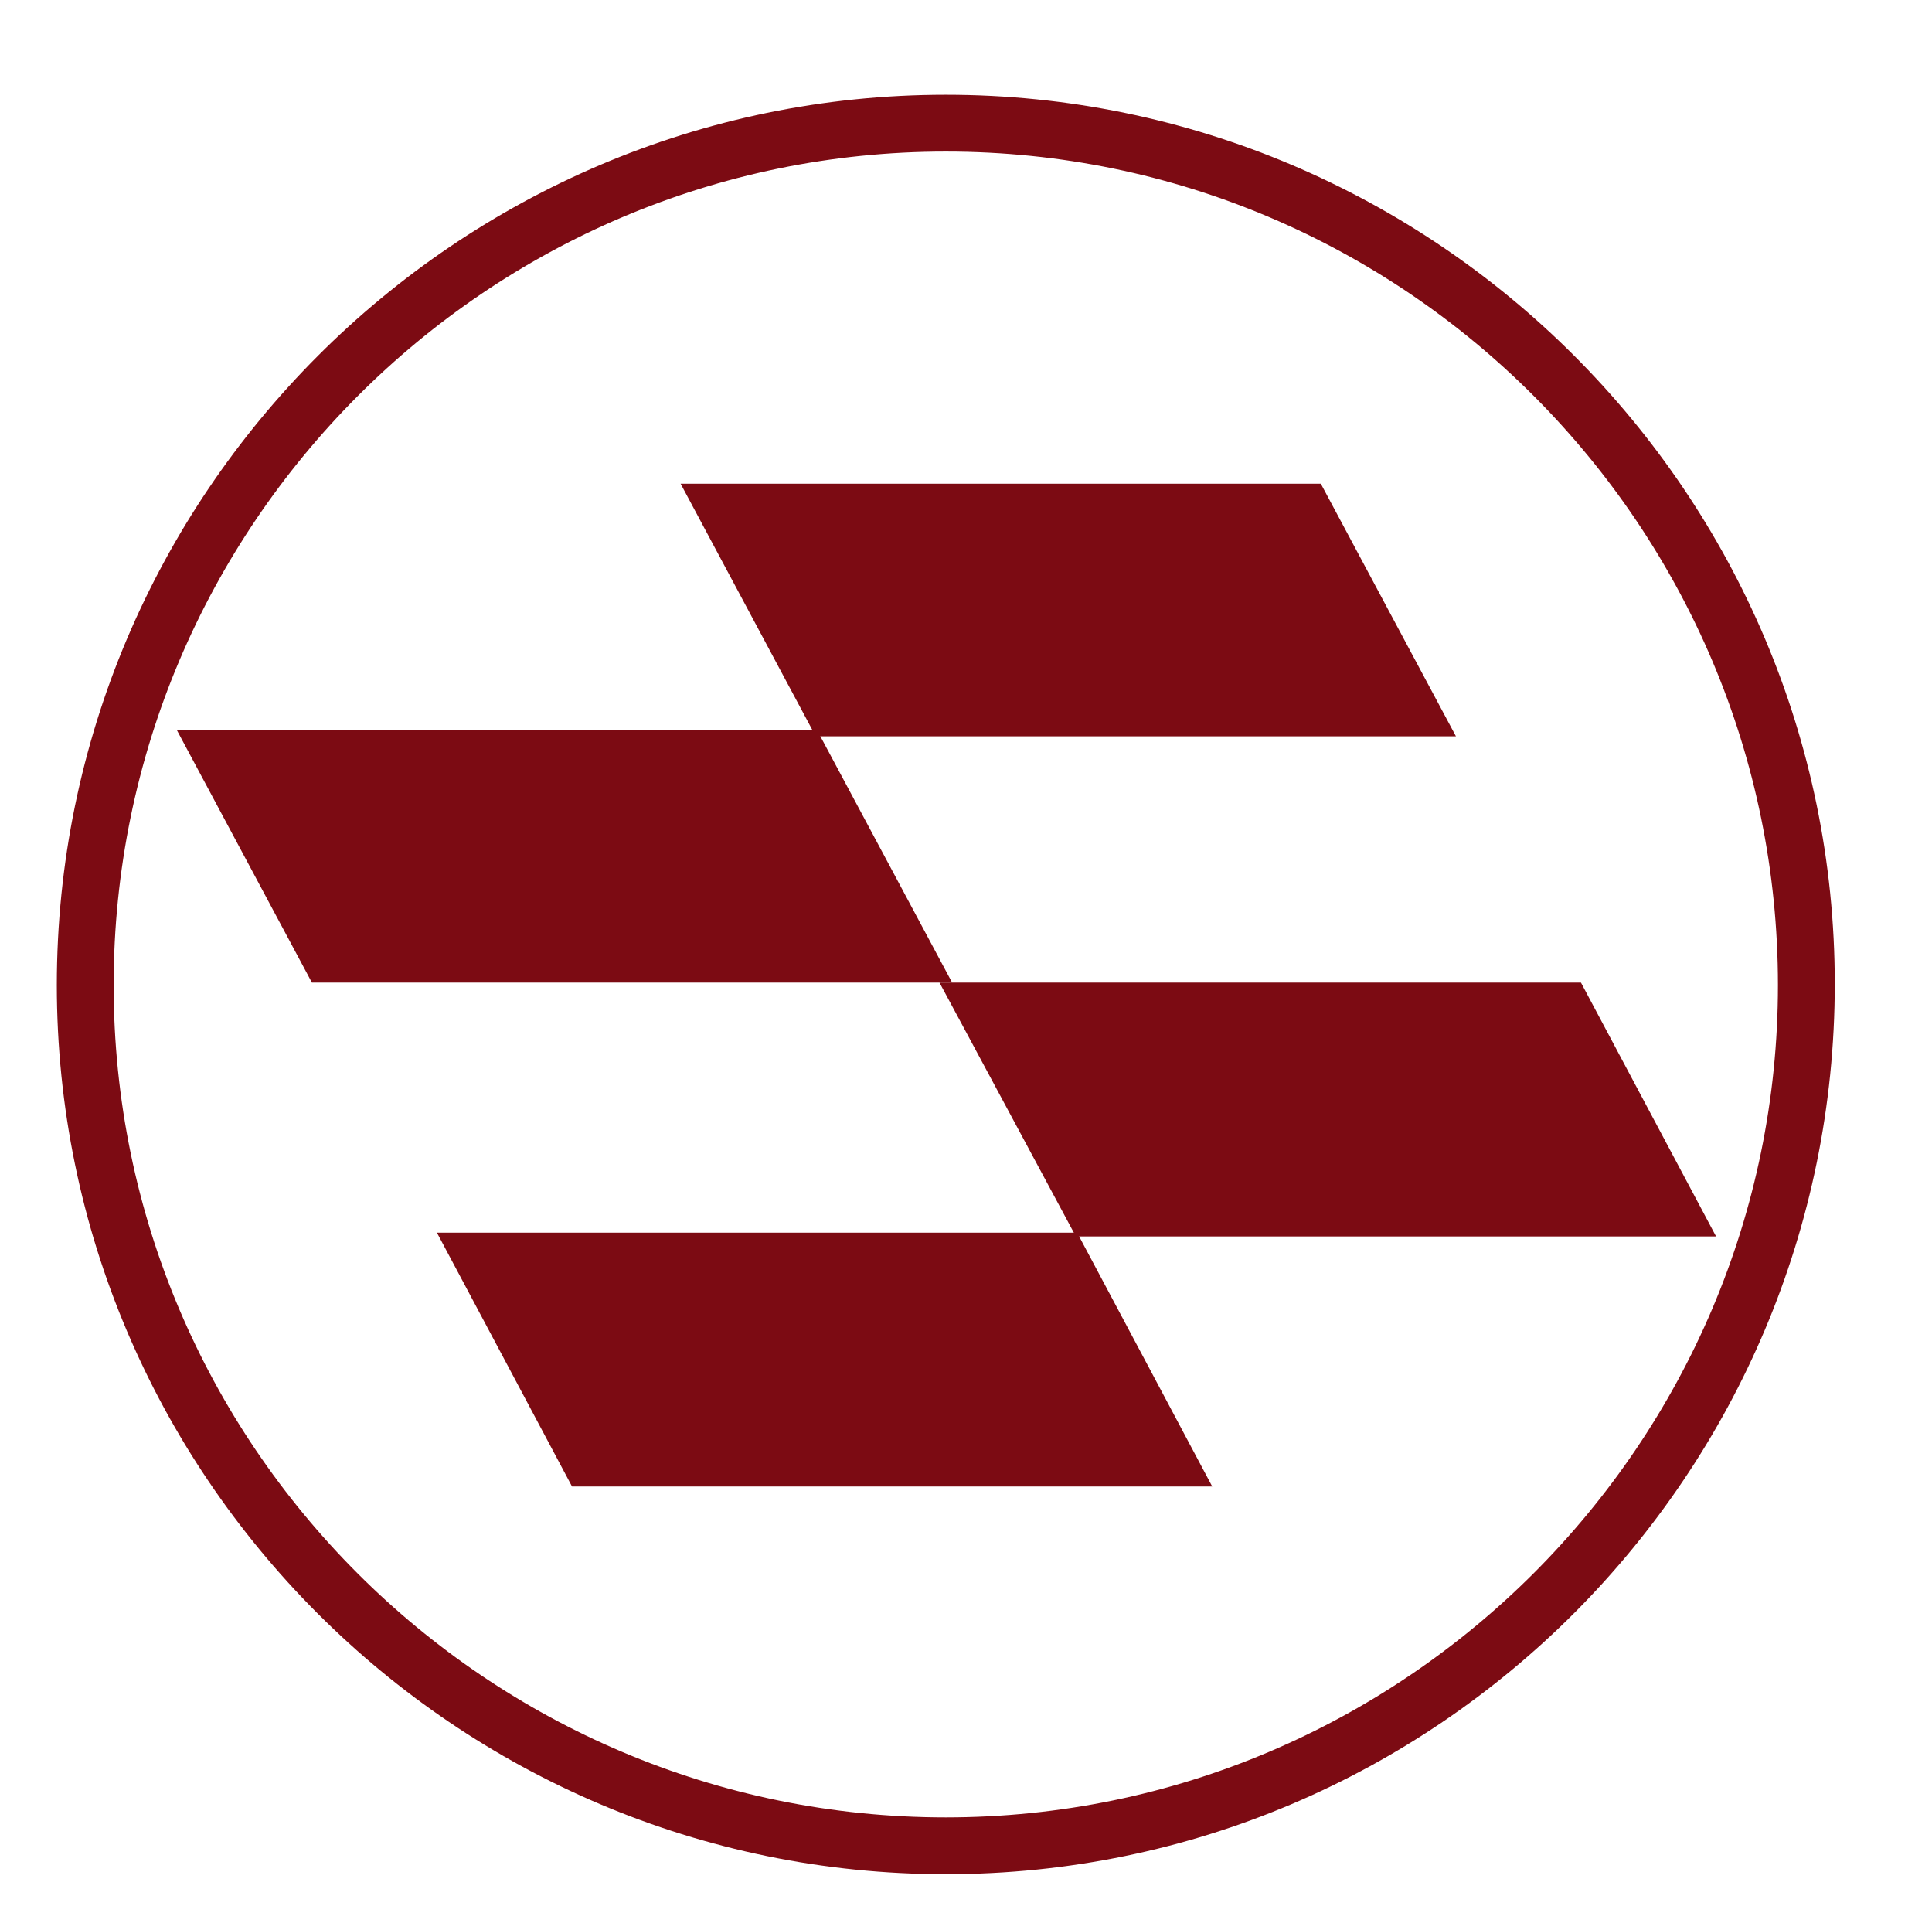 <svg version="1.1" id="Layer_1" xmlns="http://www.w3.org/2000/svg" xmlns:xlink="http://www.w3.org/1999/xlink" x="0px" y="0px" viewBox="0 0 153 152.8" style="enable-background:new 0 0 153 152.8;" xml:space="preserve">
<style type="text/css">
	.st0{fill:#7C0B13;}
</style>
<g id="Layer_2_00000134232229665016564440000009329829199826624702_">
</g>
<g id="Layer_3">
</g>
<g>
	<g>
		<polygon class="st0" points="64.6,58.3 115.3,58.3 104.6,38.3 53.9,38.3"></polygon>
		<polygon class="st0" points="85.2,97.9 135.9,97.9 125.2,77.8 74.4,77.8"></polygon>
		<polygon class="st0" points="45.3,117.7 96,117.7 85.3,97.6 34.6,97.6"></polygon>
		<polygon class="st0" points="24.7,77.8 75.4,77.8 64.7,57.8 14,57.8"></polygon>
	</g>
	<g>
		<path class="st0" d="M74.9,148.4c-38.8,0-70.4-31.6-70.4-70.4S36.1,7.5,74.9,7.5s70.4,31.6,70.4,70.4S113.8,148.4,74.9,148.4z
			 M74.9,12C38.6,12,9,41.6,9,78s29.6,65.9,65.9,65.9s65.9-29.6,65.9-65.9S111.3,12,74.9,12z"></path>
	</g>
</g>
</svg>
